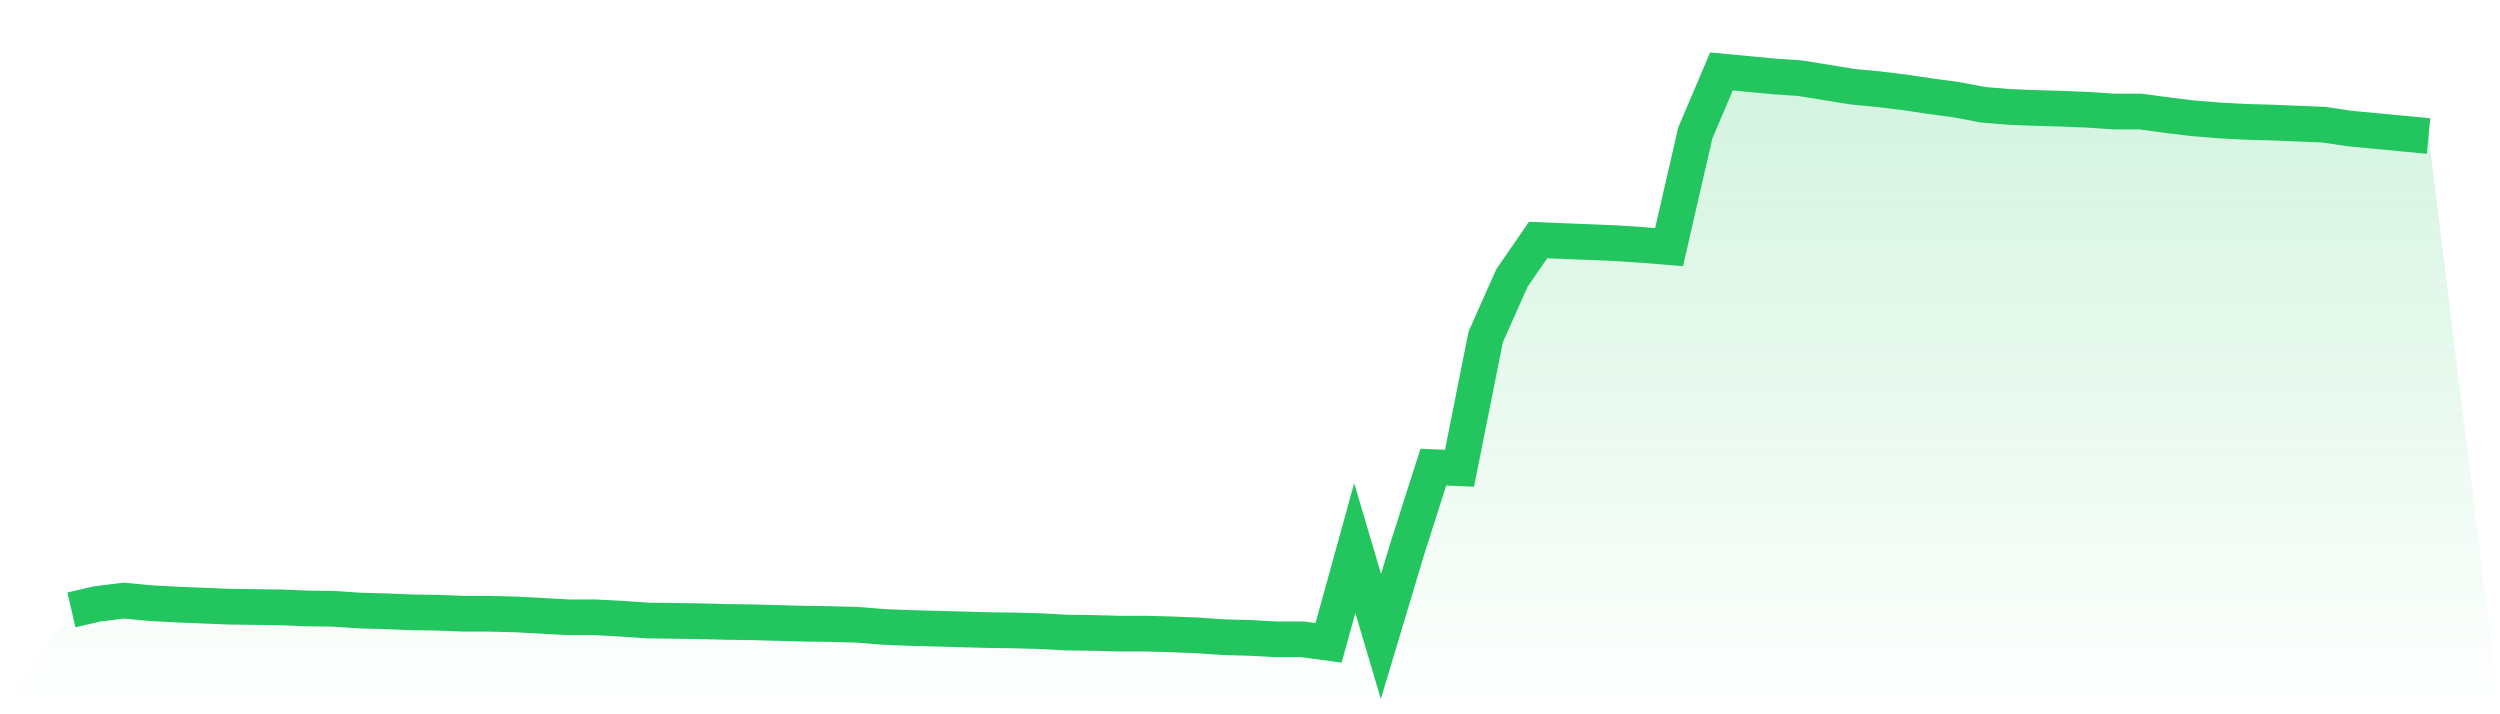 <svg viewBox="0 0 140 40" xmlns="http://www.w3.org/2000/svg">
<defs>
<linearGradient id="gradient" x1="0" x2="0" y1="0" y2="1">
<stop offset="0%" stop-color="#22c55e" stop-opacity="0.2"/>
<stop offset="100%" stop-color="#22c55e" stop-opacity="0"/>
</linearGradient>
</defs>
<path d="M4,34.152 L4,34.152 L5.467,33.814 L6.933,33.635 L8.4,33.774 L9.867,33.853 L11.333,33.913 L12.8,33.973 L14.267,33.993 L15.733,34.012 L17.2,34.072 L18.667,34.092 L20.133,34.191 L21.6,34.231 L23.067,34.291 L24.533,34.311 L26,34.37 L27.467,34.37 L28.933,34.41 L30.4,34.489 L31.867,34.569 L33.333,34.569 L34.8,34.648 L36.267,34.748 L37.733,34.768 L39.2,34.788 L40.667,34.827 L42.133,34.847 L43.6,34.887 L45.067,34.927 L46.533,34.947 L48,34.986 L49.467,35.106 L50.933,35.165 L52.4,35.205 L53.867,35.245 L55.333,35.284 L56.8,35.304 L58.267,35.344 L59.733,35.424 L61.2,35.443 L62.667,35.483 L64.133,35.483 L65.6,35.523 L67.067,35.583 L68.533,35.682 L70,35.722 L71.467,35.801 L72.933,35.801 L74.4,36 L75.867,30.693 L77.333,35.642 L78.8,30.753 L80.267,26.161 L81.733,26.221 L83.2,18.867 L84.667,15.568 L86.133,13.441 L87.6,13.501 L89.067,13.56 L90.533,13.62 L92,13.719 L93.467,13.839 L94.933,7.458 L96.4,4 L97.867,4.139 L99.333,4.278 L100.8,4.378 L102.267,4.616 L103.733,4.855 L105.2,4.994 L106.667,5.173 L108.133,5.391 L109.6,5.59 L111.067,5.868 L112.533,5.988 L114,6.047 L115.467,6.087 L116.933,6.147 L118.4,6.246 L119.867,6.246 L121.333,6.445 L122.8,6.624 L124.267,6.743 L125.733,6.822 L127.2,6.862 L128.667,6.922 L130.133,6.981 L131.6,7.2 L133.067,7.339 L134.533,7.478 L136,7.617 L140,40 L0,40 z" fill="url(#gradient)"/>
<path d="M4,34.152 L4,34.152 L5.467,33.814 L6.933,33.635 L8.4,33.774 L9.867,33.853 L11.333,33.913 L12.8,33.973 L14.267,33.993 L15.733,34.012 L17.2,34.072 L18.667,34.092 L20.133,34.191 L21.6,34.231 L23.067,34.291 L24.533,34.311 L26,34.37 L27.467,34.37 L28.933,34.41 L30.4,34.489 L31.867,34.569 L33.333,34.569 L34.8,34.648 L36.267,34.748 L37.733,34.768 L39.2,34.788 L40.667,34.827 L42.133,34.847 L43.6,34.887 L45.067,34.927 L46.533,34.947 L48,34.986 L49.467,35.106 L50.933,35.165 L52.4,35.205 L53.867,35.245 L55.333,35.284 L56.8,35.304 L58.267,35.344 L59.733,35.424 L61.2,35.443 L62.667,35.483 L64.133,35.483 L65.6,35.523 L67.067,35.583 L68.533,35.682 L70,35.722 L71.467,35.801 L72.933,35.801 L74.4,36 L75.867,30.693 L77.333,35.642 L78.8,30.753 L80.267,26.161 L81.733,26.221 L83.2,18.867 L84.667,15.568 L86.133,13.441 L87.6,13.501 L89.067,13.56 L90.533,13.62 L92,13.719 L93.467,13.839 L94.933,7.458 L96.4,4 L97.867,4.139 L99.333,4.278 L100.8,4.378 L102.267,4.616 L103.733,4.855 L105.2,4.994 L106.667,5.173 L108.133,5.391 L109.6,5.59 L111.067,5.868 L112.533,5.988 L114,6.047 L115.467,6.087 L116.933,6.147 L118.4,6.246 L119.867,6.246 L121.333,6.445 L122.8,6.624 L124.267,6.743 L125.733,6.822 L127.2,6.862 L128.667,6.922 L130.133,6.981 L131.6,7.2 L133.067,7.339 L134.533,7.478 L136,7.617" fill="none" stroke="#22c55e" stroke-width="2"/>
</svg>